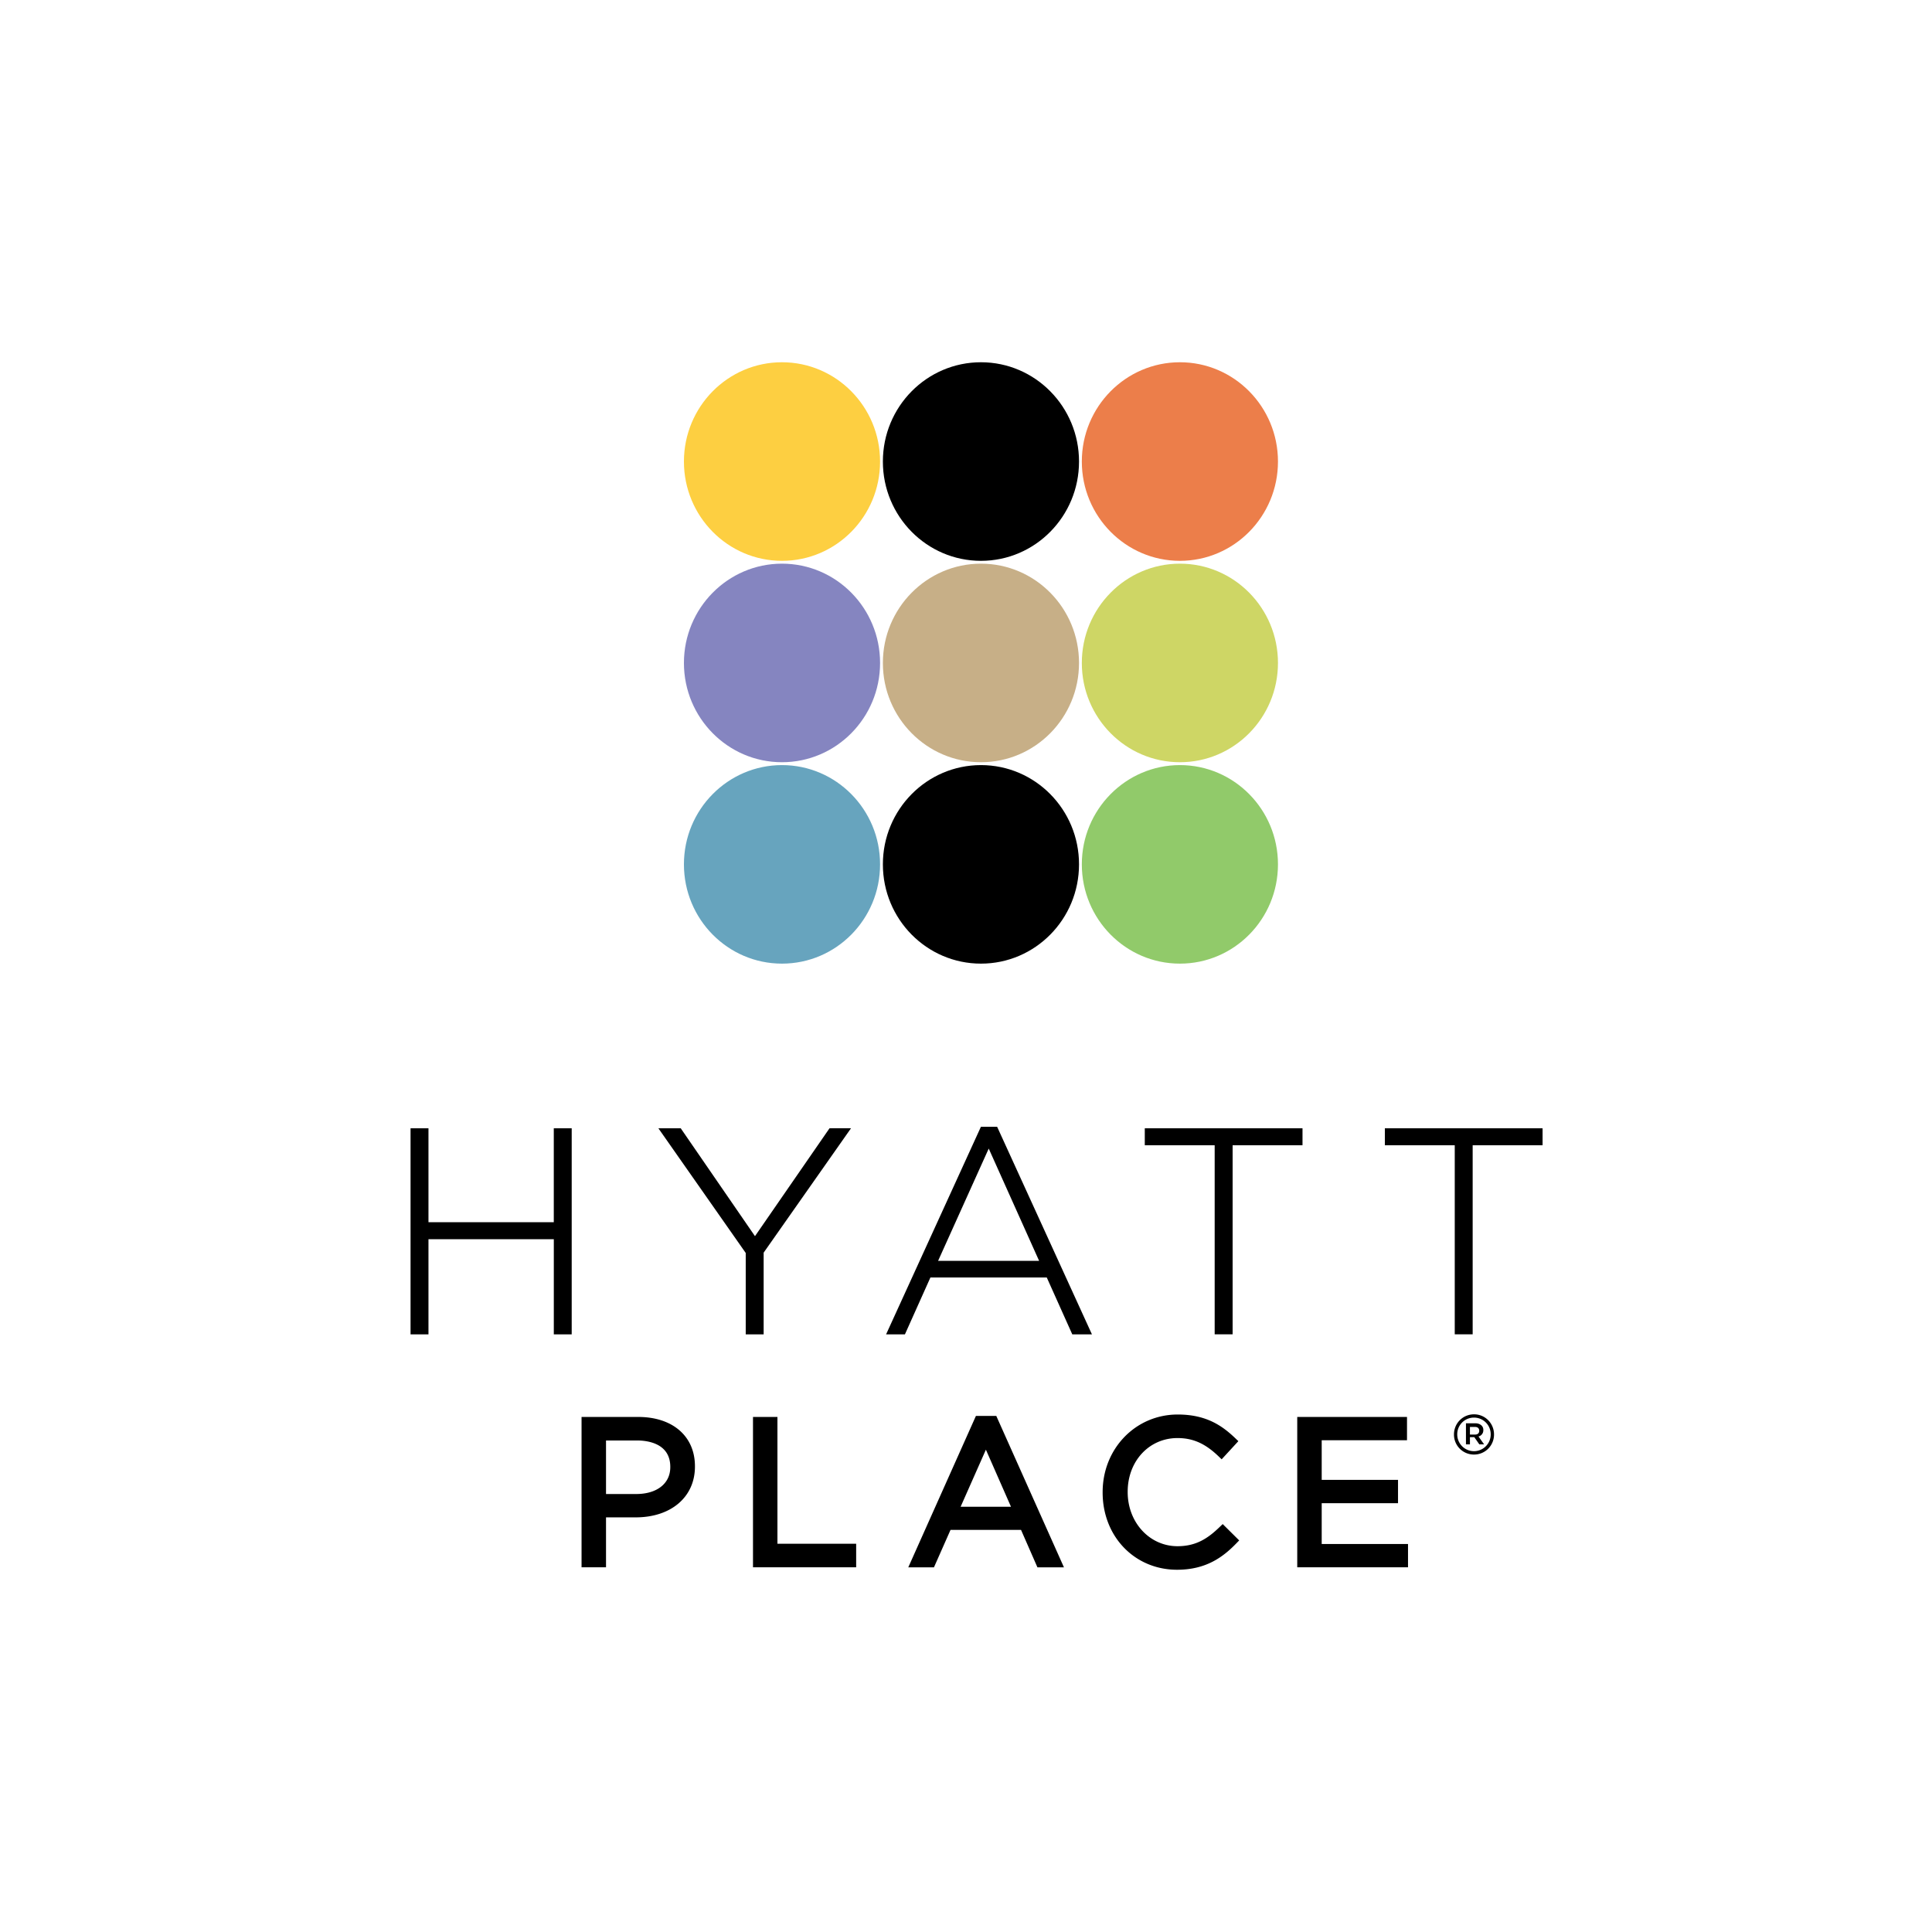 <svg xmlns="http://www.w3.org/2000/svg" width="80" height="80" viewBox="0 0 80 80"><g fill="none"><path fill="#000" d="M26.428 58.673c1.426 0 2.348.8 2.348 2.04v.018c0 1.255-.987 2.1-2.455 2.1h-1.227v2.068h-1.013v-6.226Zm-.05.974h-1.284v2.217h1.252c.856 0 1.409-.435 1.409-1.109v-.016c0-.985-.962-1.092-1.376-1.092Zm5.814 4.277v-5.251H31.18v6.226h4.272v-.975zm9.062-5.294 2.802 6.27h-1.098l-.679-1.55h-2.92l-.686 1.55H37.61l2.801-6.27h.844Zm-.43 1.398-1.047 2.364h2.086zm9.806 3.08-.126.121c-.494.478-.98.796-1.746.796-1.157 0-2.063-.984-2.063-2.24v-.016c0-1.267.887-2.222 2.063-2.222.64 0 1.146.225 1.697.754l.131.126.692-.752-.13-.124c-.533-.508-1.19-.979-2.382-.979-1.743 0-3.108 1.412-3.108 3.214v.017c0 1.822 1.326 3.197 3.083 3.197 1.223 0 1.922-.549 2.445-1.085l.126-.13-.683-.677Zm4.099.825v-1.689h3.16v-.966h-3.16v-1.64h3.532v-.965h-4.545v6.226h4.587v-.966zM22.931 46.719v3.891h-5.189v-3.89H17v8.534h.742v-3.94h5.19v3.94h.741V46.72zm11.418 0-3.087 4.468-3.075-4.468h-.925l3.617 5.164v3.37h.742V51.87l3.618-5.152zm6.941-.06 3.925 8.594h-.814l-1.056-2.354h-4.819l-1.055 2.354h-.78l3.926-8.594zm-.349.901-2.096 4.648h4.182zm6.462-.841v.703h2.894v7.83h.743v-7.83h2.894v-.703zm9.941 0v.703h2.894v7.83h.742v-7.83h2.895v-.703zm3.692 11.845a.82.82 0 0 1 .586.242c.156.157.243.37.242.59a.825.825 0 0 1-.828.834.825.825 0 0 1-.83-.833c0-.463.367-.833.83-.833m0 .136a.69.69 0 0 0-.695.697.692.692 0 1 0 1.386 0 .69.69 0 0 0-.691-.697m.052.235c.113 0 .204.036.264.097a.24.24 0 0 1 .069.18.26.26 0 0 1-.2.269l.233.328h-.197l-.21-.3h-.18v.3h-.165v-.874zm-.006.152h-.215v.315h.215c.106 0 .17-.06.17-.155 0-.103-.064-.16-.17-.16"/><path fill="#fdcf41" d="M36.442 19.111c0 2.27-1.818 4.112-4.062 4.112-2.242 0-4.06-1.841-4.06-4.112S30.138 15 32.38 15c2.244 0 4.062 1.842 4.062 4.111"/><path fill="#000" d="M44.68 19.111c0 2.27-1.817 4.112-4.06 4.112-2.244 0-4.062-1.841-4.062-4.112S38.376 15 40.62 15c2.243 0 4.06 1.842 4.06 4.111"/><path fill="#ec7e4a" d="M52.918 19.111c0 2.27-1.818 4.112-4.06 4.112-2.243 0-4.062-1.841-4.062-4.112S46.615 15 48.858 15c2.242 0 4.06 1.842 4.06 4.111"/><path fill="#8585c0" d="M36.442 27.452c0 2.27-1.818 4.11-4.062 4.11-2.242 0-4.06-1.84-4.06-4.11s1.818-4.112 4.06-4.112c2.244 0 4.062 1.841 4.062 4.112"/><path fill="#c7af87" d="M44.68 27.452c0 2.27-1.817 4.11-4.06 4.11-2.244 0-4.062-1.84-4.062-4.11s1.818-4.112 4.062-4.112c2.243 0 4.06 1.841 4.06 4.112"/><path fill="#ced665" d="M52.918 27.452c0 2.27-1.818 4.11-4.06 4.11-2.243 0-4.062-1.84-4.062-4.11s1.819-4.112 4.062-4.112c2.242 0 4.06 1.841 4.06 4.112"/><path fill="#67a4be" d="M36.442 35.791c0 2.272-1.818 4.111-4.062 4.111-2.242 0-4.06-1.839-4.06-4.111 0-2.27 1.818-4.11 4.06-4.11 2.244 0 4.062 1.84 4.062 4.11"/><path fill="#000" d="M44.68 35.791c0 2.272-1.817 4.111-4.06 4.111-2.244 0-4.062-1.839-4.062-4.111 0-2.27 1.818-4.11 4.062-4.11 2.243 0 4.06 1.84 4.06 4.11"/><path fill="#91ca6a" d="M52.918 35.791c0 2.272-1.818 4.111-4.06 4.111-2.243 0-4.062-1.839-4.062-4.111 0-2.27 1.819-4.11 4.062-4.11 2.242 0 4.06 1.84 4.06 4.11"/></g></svg>